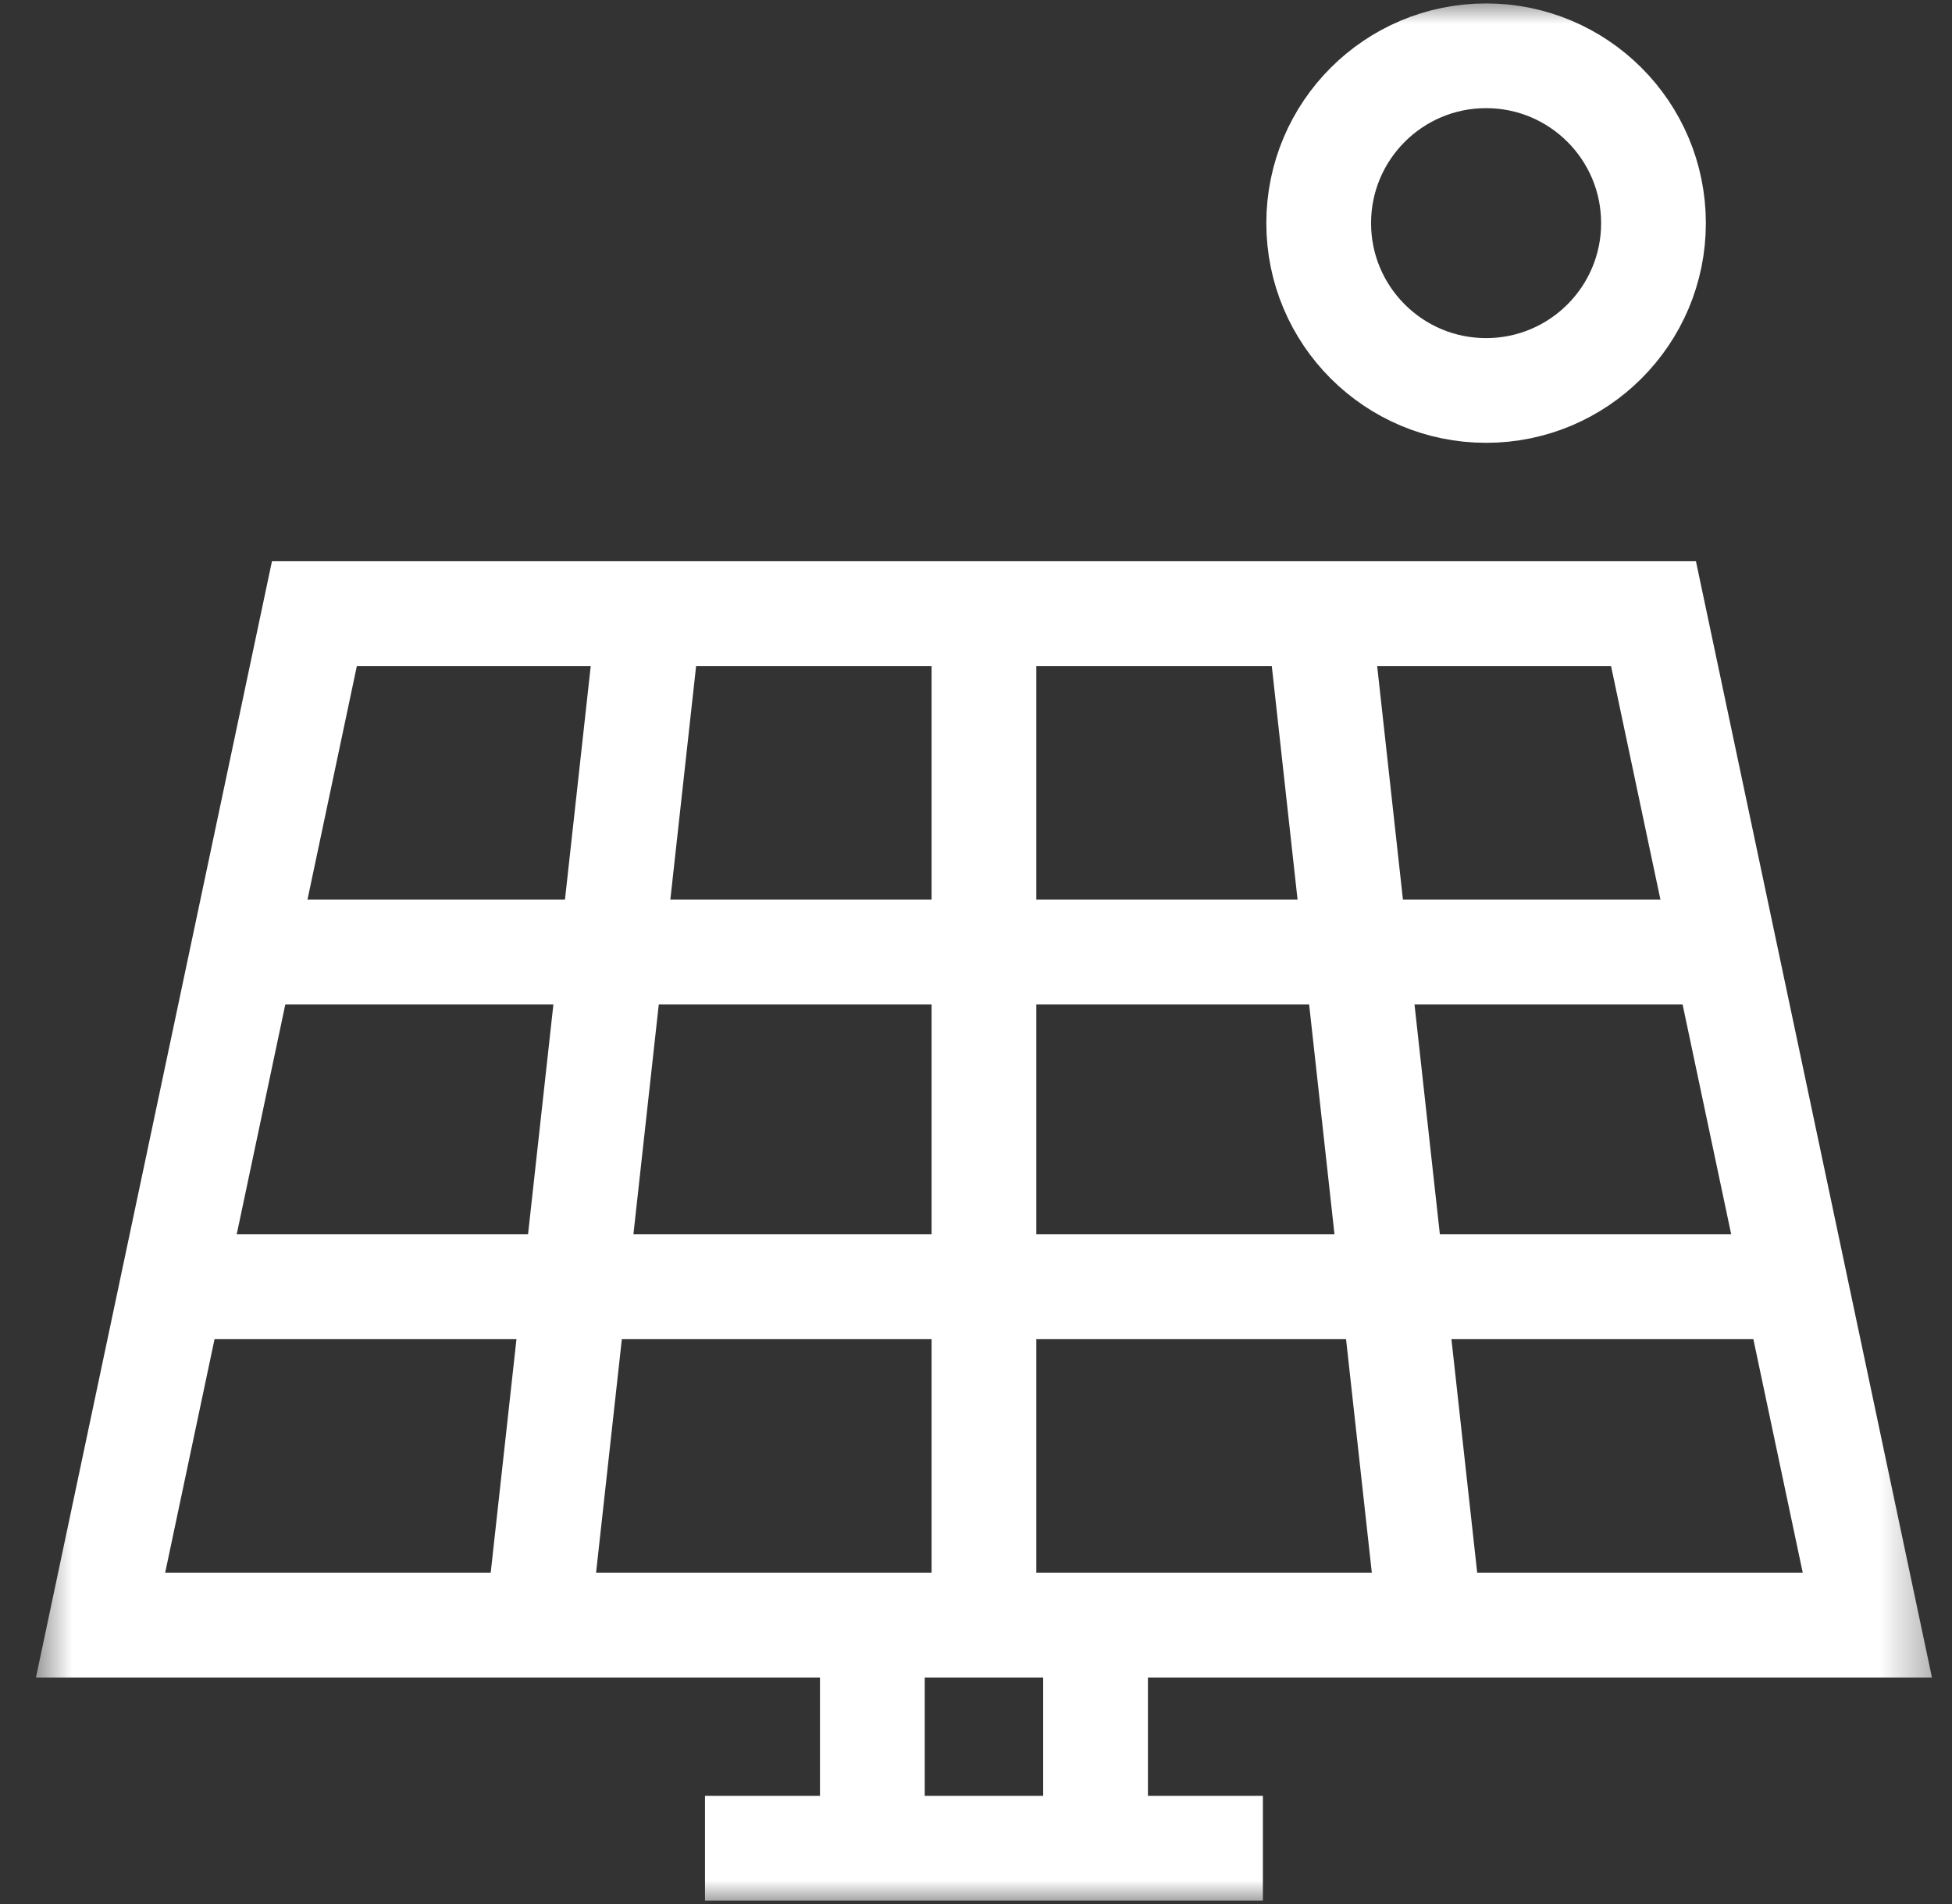 <svg width="41" height="40" viewBox="0 0 41 40" fill="none" xmlns="http://www.w3.org/2000/svg">
<rect x="0" y="0" width="41" height="40" fill="#333333" stroke="none"/>
<g clip-path="url(#clip0_2036_5368)">
<mask id="mask0_2036_5368" style="mask-type:luminance" maskUnits="userSpaceOnUse" x="0" y="0" width="41" height="40">
<path d="M39.567 38.9V1.1H1.767V38.9H39.567Z" fill="white" stroke="white" stroke-width="2.2"/>
</mask>
<g mask="url(#mask0_2036_5368)">
<path d="M39.222 34.141H2.112L6.604 12.891H34.73L39.222 34.141Z" stroke="white" stroke-width="2.2" stroke-miterlimit="10"/>
<path d="M18.323 38.828V34.141" stroke="white" stroke-width="2.2" stroke-miterlimit="10"/>
<path d="M23.011 34.141V38.828" stroke="white" stroke-width="2.2" stroke-miterlimit="10"/>
<path d="M14.808 38.828H26.526" stroke="white" stroke-width="2.2" stroke-miterlimit="10"/>
<path d="M5.042 20H36.292" stroke="white" stroke-width="2.2" stroke-miterlimit="10"/>
<path d="M37.855 27.031H3.479" stroke="white" stroke-width="2.2" stroke-miterlimit="10"/>
</g>
<path d="M20.667 12.891V34.141" stroke="white" stroke-width="2.2" stroke-miterlimit="10"/>
<path d="M27.698 12.891L30.042 34.141" stroke="white" stroke-width="2.2" stroke-miterlimit="10"/>
<path d="M13.636 12.891L11.292 34.141" stroke="white" stroke-width="2.2" stroke-miterlimit="10"/>
<mask id="mask1_2036_5368" style="mask-type:luminance" maskUnits="userSpaceOnUse" x="0" y="0" width="41" height="40">
<path d="M39.567 38.9V1.1H1.767V38.9H39.567Z" fill="white" stroke="white" stroke-width="2.2"/>
</mask>
<g mask="url(#mask1_2036_5368)">
<path d="M34.73 4.688C34.73 6.629 33.156 8.203 31.214 8.203C29.272 8.203 27.698 6.629 27.698 4.688C27.698 2.746 29.272 1.172 31.214 1.172C33.156 1.172 34.73 2.746 34.73 4.688Z" stroke="white" stroke-width="2.2" stroke-miterlimit="10"/>
</g>
</g>
<defs>
<clipPath id="clip0_2036_5368">
<rect width="40" height="40" fill="white" transform="translate(0.667)"/>
</clipPath>
</defs>
</svg>
